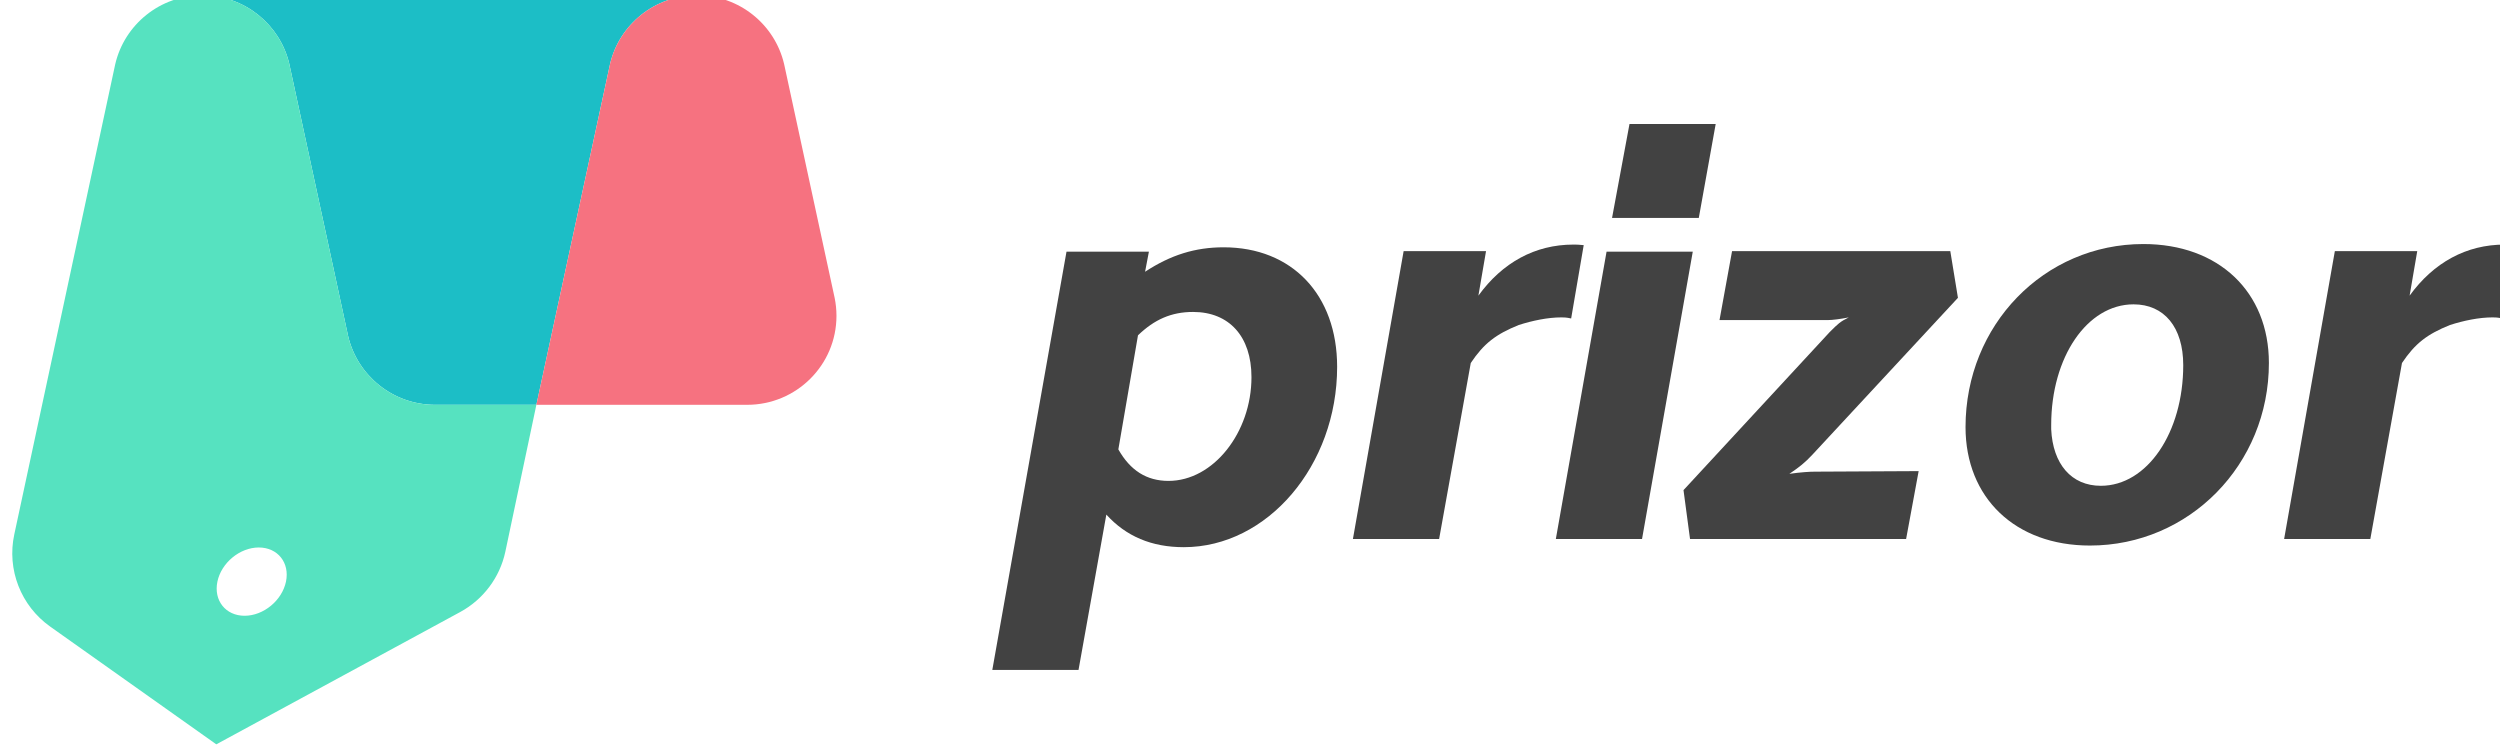 <?xml version="1.0" encoding="UTF-8" standalone="no"?>
<!-- Created with Inkscape (http://www.inkscape.org/) -->

<svg
   xmlns:dc="http://purl.org/dc/elements/1.1/"
   xmlns:cc="http://creativecommons.org/ns#"
   xmlns:rdf="http://www.w3.org/1999/02/22-rdf-syntax-ns#"
   xmlns:svg="http://www.w3.org/2000/svg"
   xmlns="http://www.w3.org/2000/svg"
   xmlns:sodipodi="http://sodipodi.sourceforge.net/DTD/sodipodi-0.dtd"
   xmlns:inkscape="http://www.inkscape.org/namespaces/inkscape"
   width="44.185mm"
   height="13.229mm"
   viewBox="0 0 44.185 13.229"
   version="1.1"
   id="svg288"
   inkscape:version="0.92.3 (2405546, 2018-03-11)"
   sodipodi:docname="logo.svg">
  <defs
     id="defs282" />
  <sodipodi:namedview
     id="base"
     pagecolor="#ffffff"
     bordercolor="#666666"
     borderopacity="1.0"
     inkscape:pageopacity="0.0"
     inkscape:pageshadow="2"
     inkscape:zoom="1.979899"
     inkscape:cx="107.9966"
     inkscape:cy="8.4001943"
     inkscape:document-units="mm"
     inkscape:current-layer="layer1"
     showgrid="false"
     inkscape:window-width="1920"
     inkscape:window-height="1017"
     inkscape:window-x="-8"
     inkscape:window-y="-8"
     inkscape:window-maximized="1" />
  <g
     inkscape:label="Layer 1"
     inkscape:groupmode="layer"
     id="layer1"
     transform="translate(-38.93,-160.829)">
    <g
       id="g428"
       transform="matrix(0.687,0,0,0.684,11.187,51.171)"
       style="stroke-width:1.459">
      <g
         id="g338"
         transform="matrix(0.353,0,0,-0.353,-434.293,368.777)"
         style="stroke-width:1.459">
        <g
           id="g136"
           transform="translate(1426.195,557.639)"
           style="stroke-width:1.459">
          <path
             d="m 0,0 c 0.874,-1.551 2.067,-2.307 3.658,-2.307 3.261,0 6.044,3.539 6.044,7.595 0,2.983 -1.63,4.772 -4.255,4.772 -1.591,0 -2.823,-0.557 -4.016,-1.71 z M -3.778,14.474 H 2.227 L 1.948,13.002 c 1.869,1.233 3.658,1.79 5.726,1.79 4.971,0 8.271,-3.459 8.271,-8.748 0,-7.237 -5.09,-13.202 -11.174,-13.202 -2.346,0 -4.214,0.796 -5.646,2.386 l -2.028,-11.373 h -6.283 z"
             style="fill:#424242;fill-opacity:1;fill-rule:nonzero;stroke:none;stroke-width:1.459"
             id="path138"
             inkscape:connector-curvature="0" />
        </g>
        <g
           id="g140"
           transform="translate(1446.987,572.153)"
           style="stroke-width:1.459">
          <path
             d="M 0,0 H 6.005 L 5.448,-3.261 c 1.749,2.426 4.136,3.738 6.919,3.738 0.159,0 0.438,0 0.756,-0.04 l -0.915,-5.368 c -0.357,0.079 -0.517,0.079 -0.716,0.079 -0.994,0 -2.107,-0.238 -3.101,-0.556 C 6.721,-6.084 5.846,-6.76 4.892,-8.191 L 2.585,-21.075 h -6.282 z"
             style="fill:#424242;fill-opacity:1;fill-rule:nonzero;stroke:none;stroke-width:1.459"
             id="path142"
             inkscape:connector-curvature="0" />
        </g>
        <g
           id="g144"
           transform="translate(1463.447,581.458)"
           style="stroke-width:1.459">
          <path
             d="M 0,0 H 6.282 L 5.05,-6.879 H -1.272 Z M -1.671,-9.345 H 4.612 L 0.914,-30.38 h -6.282 z"
             style="fill:#424242;fill-opacity:1;fill-rule:nonzero;stroke:none;stroke-width:1.459"
             id="path146"
             inkscape:connector-curvature="0" />
        </g>
        <g
           id="g148"
           transform="translate(1478.039,566.228)"
           style="stroke-width:1.459">
          <path
             d="M 0,0 C 0.637,0.636 0.756,0.755 1.392,1.073 0.796,0.954 0.199,0.875 -0.159,0.875 h -7.873 l 0.915,5.05 H 8.788 L 9.345,2.505 -1.272,-8.987 c -0.517,-0.557 -0.955,-0.914 -1.67,-1.392 0.835,0.119 1.471,0.159 1.869,0.159 l 7.554,0.04 -0.914,-4.97 H -10.18 l -0.476,3.579 z"
             style="fill:#424242;fill-opacity:1;fill-rule:nonzero;stroke:none;stroke-width:1.459"
             id="path150"
             inkscape:connector-curvature="0" />
        </g>
        <g
           id="g152"
           transform="translate(1494.18,559.11)"
           style="stroke-width:1.459">
          <path
             d="m 0,0 c 0.119,-2.545 1.471,-4.136 3.618,-4.136 3.38,0 6.005,3.898 6.005,8.828 0,2.784 -1.392,4.454 -3.619,4.454 C 2.624,9.146 0,5.289 0,0.318 Z m -6.243,0.159 c 0,7.476 5.725,13.401 12.963,13.401 5.487,0 9.146,-3.499 9.146,-8.708 0,-7.437 -5.805,-13.362 -13.043,-13.362 -5.448,0 -9.066,3.5 -9.066,8.669"
             style="fill:#424242;fill-opacity:1;fill-rule:nonzero;stroke:none;stroke-width:1.459"
             id="path154"
             inkscape:connector-curvature="0" />
        </g>
        <g
           id="g156"
           transform="translate(1514.853,572.153)"
           style="stroke-width:1.459">
          <path
             d="M 0,0 H 6.005 L 5.448,-3.261 c 1.749,2.426 4.136,3.738 6.919,3.738 0.159,0 0.438,0 0.756,-0.04 l -0.915,-5.368 c -0.357,0.079 -0.517,0.079 -0.716,0.079 -0.994,0 -2.107,-0.238 -3.101,-0.556 C 6.721,-6.084 5.846,-6.76 4.892,-8.191 L 2.585,-21.075 h -6.282 z"
             style="fill:#424242;fill-opacity:1;fill-rule:nonzero;stroke:none;stroke-width:1.459"
             id="path158"
             inkscape:connector-curvature="0" />
        </g>
        <g
           id="g160"
           transform="translate(1395.492,590.876)"
           style="stroke-width:1.459">
          <path
             d="M 0,0 C -3.079,0 -5.66,-2.138 -6.338,-5.011 -6.356,-5.087 -6.372,-5.163 -6.387,-5.24 l -5.324,-24.735 h -7.375 c -3.09,0 -5.678,2.153 -6.346,5.041 -0.011,0.052 -0.023,0.105 -0.034,0.158 l -4.195,19.492 c -0.02,0.107 -0.043,0.212 -0.069,0.317 C -30.423,-2.116 -32.994,0 -36.058,0 Z"
             style="fill:#1cbec6;fill-opacity:1;fill-rule:nonzero;stroke:none;stroke-width:1.459"
             id="path162"
             inkscape:connector-curvature="0" />
        </g>
        <g
           id="g164"
           transform="translate(1405.652,567.413)"
           style="stroke-width:1.459">
          <path
             d="m 0,0 c 0,-3.596 -2.916,-6.511 -6.511,-6.511 h -15.361 l 5.325,24.735 c 0.015,0.077 0.031,0.153 0.049,0.229 0.678,2.872 3.258,5.011 6.338,5.011 3.08,0 5.661,-2.139 6.339,-5.013 0.003,-0.009 0.004,-0.019 0.007,-0.03 L -3.772,18.226 -0.166,1.471 C -0.154,1.419 -0.142,1.365 -0.132,1.313 -0.046,0.889 0,0.45 0,0"
             style="fill:#f67280;fill-opacity:1;fill-rule:nonzero;stroke:none;stroke-width:1.459"
             id="path166"
             inkscape:connector-curvature="0" />
        </g>
        <g
           id="g168"
           transform="translate(1365.533,547.959)"
           style="stroke-width:1.459">
          <path
             d="m 0,0 c -0.286,-1.38 -1.637,-2.499 -3.017,-2.499 -1.38,0 -2.267,1.119 -1.981,2.499 0.286,1.38 1.637,2.499 3.017,2.499 C -0.601,2.499 0.286,1.38 0,0 m 10.873,12.942 c -3.09,0 -5.678,2.154 -6.346,5.041 -0.011,0.052 -0.023,0.106 -0.034,0.159 L 0.298,37.633 0.229,37.951 c -0.693,2.851 -3.264,4.967 -6.328,4.967 -3.089,0 -5.677,-2.154 -6.345,-5.043 -0.012,-0.052 -0.024,-0.105 -0.034,-0.157 L -19.8,3.461 c -0.554,-2.575 0.476,-5.231 2.622,-6.757 l 12.1,-8.614 17.771,9.683 c 1.684,0.918 2.886,2.525 3.29,4.401 l 2.265,10.768 z"
             style="fill:#56e2c0;fill-opacity:1;fill-rule:nonzero;stroke:none;stroke-width:1.459"
             id="path170"
             inkscape:connector-curvature="0" />
        </g>
      </g>
    </g>
  </g>
</svg>
